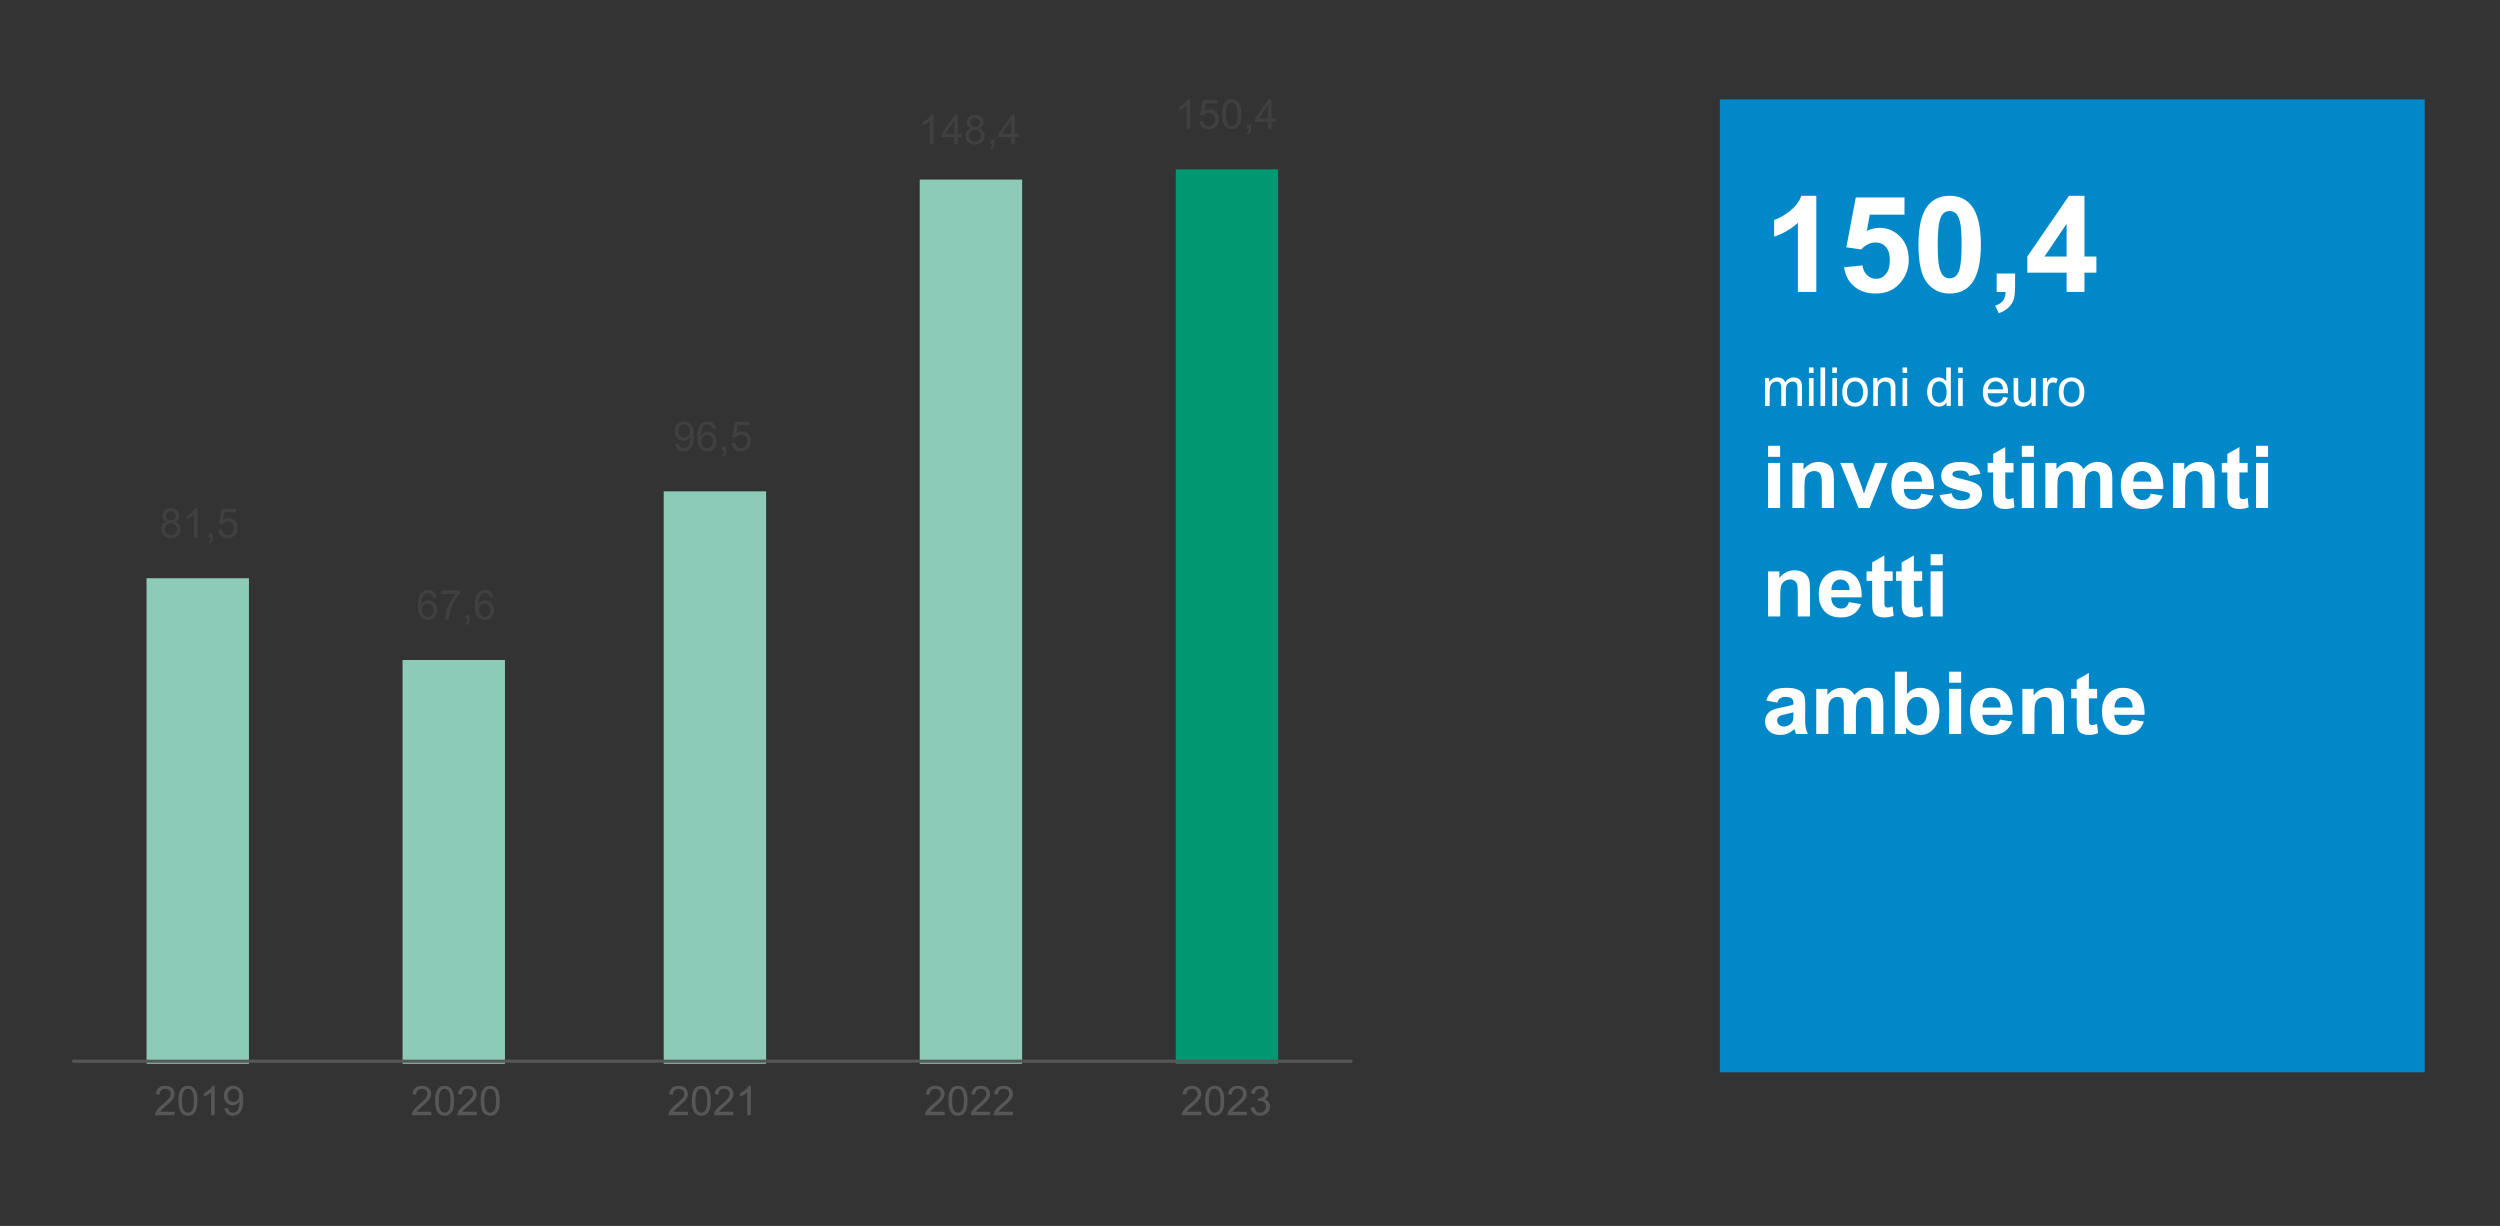 <?xml version="1.0" encoding="UTF-8"?>
<svg width="830px" height="407px" viewBox="0 0 830 407" version="1.1" xmlns="http://www.w3.org/2000/svg" xmlns:xlink="http://www.w3.org/1999/xlink">
    <rect x="0" y="0" width="830" height="407" fill="#333333" stroke="none"/>
    <title>110</title>
    <g id="110" stroke="none" stroke-width="1" fill="none" fill-rule="evenodd">
        <g id="Group-38" transform="translate(24, 33)">
            <g id="Group-4">
                <polygon id="Fill-2" fill="#009870" points="366.35 23.225 400.35 23.225 400.35 320.166 366.35 320.166"></polygon>
                <path d="M24.65,158.969 L58.65,158.969 L58.65,320.166 L24.65,320.166 L24.65,158.969 Z M109.65,186.118 L143.65,186.118 L143.65,320.166 L109.65,320.166 L109.65,186.118 Z M196.35,130.124 L230.35,130.124 L230.35,320.166 L196.35,320.166 L196.35,130.124 Z M281.35,26.619 L315.35,26.619 L315.35,320.166 L281.35,320.166 L281.35,26.619 Z" id="Fill-4" fill="#8BCBB7"></path>
                <line x1="0" y1="319.317" x2="425" y2="319.317" id="Stroke-6" stroke="#575757" stroke-linejoin="round"></line>
                <g id="Group-3" transform="translate(27.503, 0)" fill-rule="nonzero">
                    <g id="81,5" transform="translate(2.032, 135.744)" fill="#404040">
                        <path d="M1.853,4.487 C1.357,4.306 0.989,4.048 0.75,3.712 C0.511,3.376 0.392,2.974 0.392,2.505 C0.392,1.798 0.646,1.204 1.155,0.722 C1.665,0.241 2.342,0 3.187,0 C4.037,0 4.721,0.246 5.239,0.739 C5.757,1.232 6.016,1.832 6.016,2.539 C6.016,2.989 5.898,3.381 5.661,3.715 C5.424,4.049 5.065,4.306 4.582,4.487 C5.18,4.682 5.635,4.995 5.947,5.428 C6.259,5.861 6.415,6.378 6.415,6.979 C6.415,7.81 6.12,8.508 5.532,9.074 C4.943,9.64 4.168,9.922 3.207,9.922 C2.247,9.922 1.472,9.638 0.883,9.071 C0.294,8.503 0,7.795 0,6.946 C0,6.314 0.16,5.785 0.481,5.359 C0.802,4.932 1.26,4.642 1.853,4.487 Z M1.614,2.466 C1.614,2.925 1.762,3.301 2.059,3.592 C2.355,3.884 2.74,4.03 3.214,4.03 C3.674,4.03 4.052,3.885 4.346,3.596 C4.641,3.306 4.788,2.952 4.788,2.532 C4.788,2.094 4.636,1.727 4.333,1.428 C4.03,1.13 3.652,0.981 3.201,0.981 C2.745,0.981 2.366,1.127 2.065,1.418 C1.764,1.71 1.614,2.059 1.614,2.466 Z M1.229,6.953 C1.229,7.293 1.309,7.622 1.471,7.941 C1.632,8.259 1.873,8.505 2.191,8.68 C2.51,8.854 2.853,8.941 3.221,8.941 C3.792,8.941 4.263,8.758 4.635,8.391 C5.007,8.024 5.193,7.558 5.193,6.993 C5.193,6.418 5.001,5.943 4.619,5.568 C4.236,5.192 3.756,5.004 3.181,5.004 C2.619,5.004 2.153,5.19 1.783,5.561 C1.413,5.932 1.229,6.396 1.229,6.953 Z" id="Shape"></path>
                        <path d="M12.079,9.757 L10.884,9.757 L10.884,2.154 C10.596,2.428 10.219,2.702 9.752,2.976 C9.285,3.25 8.865,3.455 8.493,3.592 L8.493,2.439 C9.162,2.125 9.746,1.745 10.246,1.299 C10.747,0.853 11.101,0.42 11.309,0 L12.079,0 L12.079,9.757 Z" id="Path"></path>
                        <path d="M15.785,9.757 L15.785,8.398 L17.146,8.398 L17.146,9.757 C17.146,10.256 17.058,10.659 16.88,10.966 C16.703,11.273 16.422,11.511 16.037,11.679 L15.705,11.168 C15.957,11.058 16.143,10.896 16.263,10.681 C16.382,10.467 16.449,10.159 16.462,9.757 L15.785,9.757 Z" id="Path"></path>
                        <path d="M18.919,7.211 L20.174,7.105 C20.267,7.715 20.483,8.174 20.822,8.481 C21.16,8.788 21.569,8.941 22.047,8.941 C22.622,8.941 23.109,8.725 23.508,8.292 C23.906,7.859 24.105,7.284 24.105,6.568 C24.105,5.888 23.914,5.351 23.531,4.958 C23.148,4.565 22.647,4.368 22.027,4.368 C21.642,4.368 21.294,4.455 20.984,4.63 C20.674,4.804 20.431,5.031 20.254,5.309 L19.132,5.163 L20.075,0.172 L24.916,0.172 L24.916,1.312 L21.031,1.312 L20.506,3.924 C21.091,3.517 21.704,3.314 22.346,3.314 C23.196,3.314 23.913,3.608 24.497,4.196 C25.082,4.783 25.374,5.539 25.374,6.462 C25.374,7.342 25.117,8.102 24.604,8.743 C23.979,9.529 23.127,9.922 22.047,9.922 C21.161,9.922 20.439,9.675 19.879,9.18 C19.319,8.685 18.999,8.029 18.919,7.211 Z" id="Path"></path>
                    </g>
                    <g id="67,6" transform="translate(87.212, 162.893)" fill="#404040">
                        <path d="M6.255,2.419 L5.067,2.512 C4.961,2.044 4.81,1.703 4.615,1.491 C4.292,1.151 3.894,0.981 3.42,0.981 C3.039,0.981 2.705,1.087 2.417,1.299 C2.041,1.573 1.744,1.973 1.527,2.499 C1.31,3.025 1.198,3.774 1.189,4.746 C1.476,4.308 1.828,3.984 2.245,3.771 C2.661,3.559 3.097,3.453 3.553,3.453 C4.35,3.453 5.028,3.746 5.588,4.331 C6.148,4.917 6.428,5.674 6.428,6.602 C6.428,7.211 6.296,7.778 6.033,8.302 C5.77,8.825 5.408,9.226 4.947,9.505 C4.487,9.783 3.964,9.922 3.38,9.922 C2.384,9.922 1.572,9.557 0.943,8.825 C0.314,8.094 0,6.889 0,5.21 C0,3.332 0.348,1.966 1.043,1.114 C1.649,0.371 2.466,0 3.493,0 C4.259,0 4.886,0.214 5.376,0.643 C5.865,1.072 6.158,1.664 6.255,2.419 Z M1.375,6.608 C1.375,7.019 1.462,7.412 1.637,7.788 C1.812,8.164 2.056,8.45 2.371,8.646 C2.685,8.843 3.015,8.941 3.36,8.941 C3.865,8.941 4.299,8.738 4.662,8.332 C5.025,7.925 5.206,7.373 5.206,6.675 C5.206,6.003 5.027,5.474 4.668,5.087 C4.31,4.7 3.858,4.507 3.314,4.507 C2.774,4.507 2.315,4.7 1.939,5.087 C1.563,5.474 1.375,5.981 1.375,6.608 Z" id="Shape"></path>
                        <path d="M7.696,1.312 L7.696,0.166 L13.998,0.166 L13.998,1.094 C13.379,1.752 12.764,2.627 12.156,3.718 C11.547,4.81 11.077,5.932 10.745,7.085 C10.505,7.899 10.353,8.789 10.286,9.757 L9.058,9.757 C9.071,8.992 9.222,8.069 9.509,6.986 C9.797,5.903 10.21,4.86 10.748,3.854 C11.286,2.849 11.858,2.002 12.464,1.312 L7.696,1.312 Z" id="Path"></path>
                        <path d="M15.825,9.757 L15.825,8.398 L17.186,8.398 L17.186,9.757 C17.186,10.256 17.097,10.659 16.92,10.966 C16.743,11.273 16.462,11.511 16.077,11.679 L15.745,11.168 C15.997,11.058 16.183,10.896 16.303,10.681 C16.422,10.467 16.489,10.159 16.502,9.757 L15.825,9.757 Z" id="Path"></path>
                        <path d="M25.161,2.419 L23.973,2.512 C23.866,2.044 23.716,1.703 23.521,1.491 C23.198,1.151 22.799,0.981 22.326,0.981 C21.945,0.981 21.611,1.087 21.323,1.299 C20.947,1.573 20.65,1.973 20.433,2.499 C20.216,3.025 20.103,3.774 20.095,4.746 C20.382,4.308 20.734,3.984 21.15,3.771 C21.567,3.559 22.003,3.453 22.459,3.453 C23.255,3.453 23.934,3.746 24.494,4.331 C25.054,4.917 25.334,5.674 25.334,6.602 C25.334,7.211 25.202,7.778 24.939,8.302 C24.675,8.825 24.314,9.226 23.853,9.505 C23.393,9.783 22.87,9.922 22.286,9.922 C21.29,9.922 20.477,9.557 19.849,8.825 C19.22,8.094 18.906,6.889 18.906,5.21 C18.906,3.332 19.253,1.966 19.948,1.114 C20.555,0.371 21.372,0 22.399,0 C23.165,0 23.792,0.214 24.281,0.643 C24.771,1.072 25.064,1.664 25.161,2.419 Z M20.28,6.608 C20.28,7.019 20.368,7.412 20.543,7.788 C20.718,8.164 20.962,8.45 21.277,8.646 C21.591,8.843 21.921,8.941 22.266,8.941 C22.771,8.941 23.205,8.738 23.568,8.332 C23.931,7.925 24.112,7.373 24.112,6.675 C24.112,6.003 23.933,5.474 23.574,5.087 C23.216,4.7 22.764,4.507 22.22,4.507 C21.679,4.507 21.221,4.7 20.845,5.087 C20.469,5.474 20.28,5.981 20.28,6.608 Z" id="Shape"></path>
                    </g>
                    <g id="96,5" transform="translate(172.485, 106.899)" fill="#404040">
                        <path d="M0.179,7.51 L1.328,7.404 C1.426,7.943 1.611,8.334 1.886,8.577 C2.16,8.82 2.512,8.941 2.942,8.941 C3.309,8.941 3.631,8.857 3.908,8.689 C4.185,8.522 4.412,8.297 4.589,8.017 C4.766,7.736 4.914,7.357 5.034,6.88 C5.153,6.403 5.213,5.917 5.213,5.422 C5.213,5.369 5.211,5.289 5.206,5.183 C4.967,5.563 4.641,5.871 4.227,6.108 C3.813,6.344 3.365,6.462 2.882,6.462 C2.076,6.462 1.395,6.171 0.837,5.588 C0.279,5.004 0,4.235 0,3.281 C0,2.296 0.291,1.502 0.873,0.901 C1.455,0.3 2.185,0 3.061,0 C3.694,0 4.273,0.17 4.798,0.51 C5.322,0.851 5.721,1.336 5.993,1.965 C6.265,2.595 6.402,3.506 6.402,4.699 C6.402,5.941 6.267,6.93 5.996,7.665 C5.726,8.401 5.325,8.961 4.791,9.346 C4.258,9.73 3.632,9.922 2.915,9.922 C2.154,9.922 1.532,9.711 1.049,9.289 C0.567,8.867 0.277,8.274 0.179,7.51 Z M5.073,3.221 C5.073,2.536 4.891,1.993 4.526,1.591 C4.16,1.189 3.721,0.988 3.207,0.988 C2.676,0.988 2.214,1.204 1.82,1.637 C1.426,2.07 1.229,2.631 1.229,3.321 C1.229,3.939 1.416,4.442 1.79,4.829 C2.164,5.215 2.625,5.409 3.174,5.409 C3.728,5.409 4.182,5.215 4.539,4.829 C4.895,4.442 5.073,3.906 5.073,3.221 Z" id="Shape"></path>
                        <path d="M13.766,2.419 L12.577,2.512 C12.471,2.044 12.321,1.703 12.126,1.491 C11.803,1.151 11.404,0.981 10.93,0.981 C10.55,0.981 10.215,1.087 9.928,1.299 C9.551,1.573 9.255,1.973 9.038,2.499 C8.821,3.025 8.708,3.774 8.699,4.746 C8.987,4.308 9.339,3.984 9.755,3.771 C10.171,3.559 10.607,3.453 11.063,3.453 C11.86,3.453 12.539,3.746 13.099,4.331 C13.659,4.917 13.939,5.674 13.939,6.602 C13.939,7.211 13.807,7.778 13.544,8.302 C13.28,8.825 12.918,9.226 12.458,9.505 C11.997,9.783 11.475,9.922 10.891,9.922 C9.895,9.922 9.082,9.557 8.454,8.825 C7.825,8.094 7.511,6.889 7.511,5.21 C7.511,3.332 7.858,1.966 8.553,1.114 C9.16,0.371 9.976,0 11.004,0 C11.769,0 12.397,0.214 12.886,0.643 C13.375,1.072 13.669,1.664 13.766,2.419 Z M8.885,6.608 C8.885,7.019 8.973,7.412 9.147,7.788 C9.322,8.164 9.567,8.45 9.881,8.646 C10.196,8.843 10.525,8.941 10.871,8.941 C11.375,8.941 11.809,8.738 12.172,8.332 C12.535,7.925 12.717,7.373 12.717,6.675 C12.717,6.003 12.537,5.474 12.179,5.087 C11.82,4.7 11.369,4.507 10.824,4.507 C10.284,4.507 9.826,4.7 9.45,5.087 C9.073,5.474 8.885,5.981 8.885,6.608 Z" id="Shape"></path>
                        <path d="M15.771,9.757 L15.771,8.398 L17.133,8.398 L17.133,9.757 C17.133,10.256 17.044,10.659 16.867,10.966 C16.69,11.273 16.409,11.511 16.024,11.679 L15.692,11.168 C15.944,11.058 16.13,10.896 16.25,10.681 C16.369,10.467 16.436,10.159 16.449,9.757 L15.771,9.757 Z" id="Path"></path>
                        <path d="M18.906,7.211 L20.161,7.105 C20.254,7.715 20.47,8.174 20.808,8.481 C21.147,8.788 21.555,8.941 22.034,8.941 C22.609,8.941 23.096,8.725 23.495,8.292 C23.893,7.859 24.092,7.284 24.092,6.568 C24.092,5.888 23.901,5.351 23.518,4.958 C23.135,4.565 22.633,4.368 22.014,4.368 C21.629,4.368 21.281,4.455 20.971,4.63 C20.661,4.804 20.418,5.031 20.241,5.309 L19.118,5.163 L20.061,0.172 L24.902,0.172 L24.902,1.312 L21.018,1.312 L20.493,3.924 C21.077,3.517 21.69,3.314 22.332,3.314 C23.182,3.314 23.9,3.608 24.484,4.196 C25.068,4.783 25.361,5.539 25.361,6.462 C25.361,7.342 25.104,8.102 24.59,8.743 C23.966,9.529 23.114,9.922 22.034,9.922 C21.148,9.922 20.425,9.675 19.865,9.18 C19.305,8.685 18.986,8.029 18.906,7.211 Z" id="Path"></path>
                    </g>
                    <g id="148,4" transform="translate(254.838, 5.09)" fill="#404040">
                        <path d="M3.586,9.757 L2.391,9.757 L2.391,2.154 C2.103,2.428 1.725,2.702 1.258,2.976 C0.791,3.25 0.372,3.455 0,3.592 L0,2.439 C0.668,2.125 1.253,1.745 1.753,1.299 C2.253,0.853 2.608,0.42 2.816,0 L3.586,0 L3.586,9.757 Z" id="Path"></path>
                        <path d="M10.479,9.757 L10.479,7.43 L6.255,7.43 L6.255,6.337 L10.698,0.04 L11.674,0.04 L11.674,6.337 L12.989,6.337 L12.989,7.43 L11.674,7.43 L11.674,9.757 L10.479,9.757 Z M10.479,6.337 L10.479,1.955 L7.431,6.337 L10.479,6.337 Z" id="Shape"></path>
                        <path d="M16.05,4.487 C15.555,4.306 15.187,4.048 14.948,3.712 C14.709,3.376 14.589,2.974 14.589,2.505 C14.589,1.798 14.844,1.204 15.353,0.722 C15.862,0.241 16.54,0 17.385,0 C18.235,0 18.919,0.246 19.437,0.739 C19.955,1.232 20.214,1.832 20.214,2.539 C20.214,2.989 20.096,3.381 19.859,3.715 C19.622,4.049 19.262,4.306 18.78,4.487 C19.377,4.682 19.832,4.995 20.144,5.428 C20.456,5.861 20.612,6.378 20.612,6.979 C20.612,7.81 20.318,8.508 19.729,9.074 C19.14,9.64 18.366,9.922 17.405,9.922 C16.444,9.922 15.67,9.638 15.081,9.071 C14.492,8.503 14.198,7.795 14.198,6.946 C14.198,6.314 14.358,5.785 14.679,5.359 C15,4.932 15.457,4.642 16.05,4.487 Z M15.811,2.466 C15.811,2.925 15.96,3.301 16.256,3.592 C16.553,3.884 16.938,4.03 17.412,4.03 C17.872,4.03 18.25,3.885 18.544,3.596 C18.838,3.306 18.986,2.952 18.986,2.532 C18.986,2.094 18.834,1.727 18.531,1.428 C18.227,1.13 17.85,0.981 17.398,0.981 C16.942,0.981 16.564,1.127 16.263,1.418 C15.962,1.71 15.811,2.059 15.811,2.466 Z M15.426,6.953 C15.426,7.293 15.507,7.622 15.669,7.941 C15.83,8.259 16.07,8.505 16.389,8.68 C16.708,8.854 17.051,8.941 17.418,8.941 C17.989,8.941 18.461,8.758 18.833,8.391 C19.205,8.024 19.391,7.558 19.391,6.993 C19.391,6.418 19.199,5.943 18.816,5.568 C18.433,5.192 17.954,5.004 17.379,5.004 C16.816,5.004 16.35,5.19 15.981,5.561 C15.611,5.932 15.426,6.396 15.426,6.953 Z" id="Shape"></path>
                        <path d="M22.419,9.757 L22.419,8.398 L23.78,8.398 L23.78,9.757 C23.78,10.256 23.692,10.659 23.514,10.966 C23.337,11.273 23.056,11.511 22.671,11.679 L22.339,11.168 C22.591,11.058 22.777,10.896 22.897,10.681 C23.016,10.467 23.083,10.159 23.096,9.757 L22.419,9.757 Z" id="Path"></path>
                        <path d="M29.385,9.757 L29.385,7.43 L25.161,7.43 L25.161,6.337 L29.604,0.04 L30.58,0.04 L30.58,6.337 L31.895,6.337 L31.895,7.43 L30.58,7.43 L30.58,9.757 L29.385,9.757 Z M29.385,6.337 L29.385,1.955 L26.337,6.337 L29.385,6.337 Z" id="Shape"></path>
                    </g>
                    <g id="150,4" transform="translate(340.058, 0)" fill="#404040">
                        <path d="M3.586,9.757 L2.391,9.757 L2.391,2.154 C2.103,2.428 1.725,2.702 1.258,2.976 C0.791,3.25 0.372,3.455 0,3.592 L0,2.439 C0.668,2.125 1.253,1.745 1.753,1.299 C2.253,0.853 2.608,0.42 2.816,0 L3.586,0 L3.586,9.757 Z" id="Path"></path>
                        <path d="M6.647,7.211 L7.902,7.105 C7.995,7.715 8.211,8.174 8.55,8.481 C8.888,8.788 9.297,8.941 9.775,8.941 C10.351,8.941 10.837,8.725 11.236,8.292 C11.634,7.859 11.834,7.284 11.834,6.568 C11.834,5.888 11.642,5.351 11.259,4.958 C10.876,4.565 10.375,4.368 9.755,4.368 C9.37,4.368 9.022,4.455 8.712,4.63 C8.403,4.804 8.159,5.031 7.982,5.309 L6.86,5.163 L7.803,0.172 L12.644,0.172 L12.644,1.312 L8.759,1.312 L8.234,3.924 C8.819,3.517 9.432,3.314 10.074,3.314 C10.924,3.314 11.641,3.608 12.225,4.196 C12.81,4.783 13.102,5.539 13.102,6.462 C13.102,7.342 12.845,8.102 12.332,8.743 C11.707,9.529 10.855,9.922 9.775,9.922 C8.89,9.922 8.167,9.675 7.607,9.18 C7.047,8.685 6.727,8.029 6.647,7.211 Z" id="Path"></path>
                        <path d="M14.211,4.964 C14.211,3.816 14.329,2.891 14.566,2.191 C14.803,1.49 15.155,0.95 15.622,0.57 C16.089,0.19 16.677,0 17.385,0 C17.908,0 18.366,0.105 18.76,0.315 C19.154,0.525 19.479,0.827 19.736,1.223 C19.993,1.618 20.194,2.1 20.34,2.668 C20.486,3.236 20.559,4.001 20.559,4.964 C20.559,6.105 20.442,7.025 20.207,7.725 C19.973,8.425 19.622,8.967 19.155,9.349 C18.688,9.731 18.098,9.922 17.385,9.922 C16.447,9.922 15.71,9.587 15.174,8.915 C14.532,8.106 14.211,6.789 14.211,4.964 Z M15.439,4.964 C15.439,6.56 15.626,7.621 16.001,8.149 C16.375,8.677 16.836,8.941 17.385,8.941 C17.934,8.941 18.396,8.676 18.77,8.146 C19.144,7.616 19.331,6.555 19.331,4.964 C19.331,3.365 19.144,2.302 18.77,1.776 C18.396,1.251 17.93,0.988 17.372,0.988 C16.823,0.988 16.385,1.22 16.057,1.684 C15.645,2.276 15.439,3.369 15.439,4.964 Z" id="Shape"></path>
                        <path d="M22.419,9.757 L22.419,8.398 L23.78,8.398 L23.78,9.757 C23.78,10.256 23.692,10.659 23.514,10.966 C23.337,11.273 23.056,11.511 22.671,11.679 L22.339,11.168 C22.591,11.058 22.777,10.896 22.897,10.681 C23.016,10.467 23.083,10.159 23.096,9.757 L22.419,9.757 Z" id="Path"></path>
                        <path d="M29.385,9.757 L29.385,7.43 L25.161,7.43 L25.161,6.337 L29.604,0.04 L30.58,0.04 L30.58,6.337 L31.895,6.337 L31.895,7.43 L30.58,7.43 L30.58,9.757 L29.385,9.757 Z M29.385,6.337 L29.385,1.955 L26.337,6.337 L29.385,6.337 Z" id="Shape"></path>
                    </g>
                    <g id="2019" transform="translate(0, 327.483)" fill="#575757">
                        <path d="M6.436,8.61 L6.436,9.757 L0.001,9.757 C-0.008,9.469 0.039,9.193 0.141,8.928 C0.304,8.491 0.567,8.06 0.927,7.636 C1.288,7.211 1.81,6.721 2.491,6.164 C3.549,5.298 4.264,4.612 4.636,4.106 C5.008,3.6 5.194,3.122 5.194,2.671 C5.194,2.198 5.025,1.8 4.686,1.475 C4.347,1.15 3.906,0.988 3.361,0.988 C2.786,0.988 2.325,1.16 1.98,1.505 C1.635,1.849 1.46,2.326 1.455,2.936 L0.227,2.81 C0.311,1.896 0.627,1.199 1.176,0.719 C1.725,0.24 2.463,0 3.388,0 C4.322,0 5.061,0.258 5.606,0.775 C6.15,1.292 6.423,1.933 6.423,2.698 C6.423,3.087 6.343,3.469 6.183,3.844 C6.024,4.22 5.76,4.615 5.39,5.031 C5.02,5.446 4.406,6.016 3.547,6.741 C2.83,7.342 2.37,7.749 2.166,7.964 C1.962,8.178 1.794,8.393 1.661,8.61 L6.436,8.61 Z" id="Path"></path>
                        <path d="M7.717,4.964 C7.717,3.816 7.836,2.891 8.073,2.191 C8.31,1.49 8.662,0.95 9.129,0.57 C9.596,0.19 10.183,0 10.892,0 C11.414,0 11.872,0.105 12.266,0.315 C12.66,0.525 12.986,0.827 13.242,1.223 C13.499,1.618 13.701,2.1 13.847,2.668 C13.993,3.236 14.066,4.001 14.066,4.964 C14.066,6.105 13.949,7.025 13.714,7.725 C13.479,8.425 13.128,8.967 12.661,9.349 C12.194,9.731 11.604,9.922 10.892,9.922 C9.953,9.922 9.216,9.587 8.68,8.915 C8.038,8.106 7.717,6.789 7.717,4.964 Z M8.946,4.964 C8.946,6.56 9.133,7.621 9.507,8.149 C9.881,8.677 10.343,8.941 10.892,8.941 C11.441,8.941 11.902,8.676 12.276,8.146 C12.65,7.616 12.837,6.555 12.837,4.964 C12.837,3.365 12.65,2.302 12.276,1.776 C11.902,1.251 11.436,0.988 10.878,0.988 C10.329,0.988 9.891,1.22 9.564,1.684 C9.152,2.276 8.946,3.369 8.946,4.964 Z" id="Shape"></path>
                        <path d="M19.783,9.757 L18.588,9.757 L18.588,2.154 C18.3,2.428 17.923,2.702 17.456,2.976 C16.989,3.25 16.569,3.455 16.198,3.592 L16.198,2.439 C16.866,2.125 17.45,1.745 17.951,1.299 C18.451,0.853 18.805,0.42 19.013,0 L19.783,0 L19.783,9.757 Z" id="Path"></path>
                        <path d="M23.024,7.51 L24.173,7.404 C24.27,7.943 24.456,8.334 24.731,8.577 C25.005,8.82 25.357,8.941 25.787,8.941 C26.154,8.941 26.476,8.857 26.753,8.689 C27.03,8.522 27.256,8.297 27.433,8.017 C27.611,7.736 27.759,7.357 27.878,6.88 C27.998,6.403 28.058,5.917 28.058,5.422 C28.058,5.369 28.055,5.289 28.051,5.183 C27.812,5.563 27.486,5.871 27.072,6.108 C26.658,6.344 26.209,6.462 25.727,6.462 C24.921,6.462 24.239,6.171 23.682,5.588 C23.124,5.004 22.845,4.235 22.845,3.281 C22.845,2.296 23.136,1.502 23.718,0.901 C24.3,0.3 25.03,0 25.906,0 C26.539,0 27.118,0.17 27.643,0.51 C28.167,0.851 28.566,1.336 28.838,1.965 C29.11,2.595 29.246,3.506 29.246,4.699 C29.246,5.941 29.111,6.93 28.841,7.665 C28.571,8.401 28.169,8.961 27.636,9.346 C27.103,9.73 26.477,9.922 25.76,9.922 C24.999,9.922 24.377,9.711 23.894,9.289 C23.411,8.867 23.122,8.274 23.024,7.51 Z M27.918,3.221 C27.918,2.536 27.736,1.993 27.37,1.591 C27.005,1.189 26.566,0.988 26.052,0.988 C25.521,0.988 25.058,1.204 24.664,1.637 C24.27,2.07 24.073,2.631 24.073,3.321 C24.073,3.939 24.26,4.442 24.634,4.829 C25.009,5.215 25.47,5.409 26.019,5.409 C26.572,5.409 27.027,5.215 27.384,4.829 C27.74,4.442 27.918,3.906 27.918,3.221 Z" id="Shape"></path>
                    </g>
                    <g id="2020" transform="translate(85.22, 327.483)" fill="#575757">
                        <path d="M6.436,8.61 L6.436,9.757 L0.001,9.757 C-0.008,9.469 0.039,9.193 0.141,8.928 C0.304,8.491 0.567,8.06 0.927,7.636 C1.288,7.211 1.81,6.721 2.491,6.164 C3.549,5.298 4.264,4.612 4.636,4.106 C5.008,3.6 5.194,3.122 5.194,2.671 C5.194,2.198 5.025,1.8 4.686,1.475 C4.347,1.15 3.906,0.988 3.361,0.988 C2.786,0.988 2.325,1.16 1.98,1.505 C1.635,1.849 1.46,2.326 1.455,2.936 L0.227,2.81 C0.311,1.896 0.627,1.199 1.176,0.719 C1.725,0.24 2.463,0 3.388,0 C4.322,0 5.061,0.258 5.606,0.775 C6.15,1.292 6.423,1.933 6.423,2.698 C6.423,3.087 6.343,3.469 6.183,3.844 C6.024,4.22 5.76,4.615 5.39,5.031 C5.02,5.446 4.406,6.016 3.547,6.741 C2.83,7.342 2.37,7.749 2.166,7.964 C1.962,8.178 1.794,8.393 1.661,8.61 L6.436,8.61 Z" id="Path"></path>
                        <path d="M7.717,4.964 C7.717,3.816 7.836,2.891 8.073,2.191 C8.31,1.49 8.662,0.95 9.129,0.57 C9.596,0.19 10.183,0 10.892,0 C11.414,0 11.872,0.105 12.266,0.315 C12.66,0.525 12.986,0.827 13.242,1.223 C13.499,1.618 13.701,2.1 13.847,2.668 C13.993,3.236 14.066,4.001 14.066,4.964 C14.066,6.105 13.949,7.025 13.714,7.725 C13.479,8.425 13.128,8.967 12.661,9.349 C12.194,9.731 11.604,9.922 10.892,9.922 C9.953,9.922 9.216,9.587 8.68,8.915 C8.038,8.106 7.717,6.789 7.717,4.964 Z M8.946,4.964 C8.946,6.56 9.133,7.621 9.507,8.149 C9.881,8.677 10.343,8.941 10.892,8.941 C11.441,8.941 11.902,8.676 12.276,8.146 C12.65,7.616 12.837,6.555 12.837,4.964 C12.837,3.365 12.65,2.302 12.276,1.776 C11.902,1.251 11.436,0.988 10.878,0.988 C10.329,0.988 9.891,1.22 9.564,1.684 C9.152,2.276 8.946,3.369 8.946,4.964 Z" id="Shape"></path>
                        <path d="M21.563,8.61 L21.563,9.757 L15.128,9.757 C15.12,9.469 15.166,9.193 15.268,8.928 C15.432,8.491 15.694,8.06 16.055,7.636 C16.416,7.211 16.937,6.721 17.619,6.164 C18.677,5.298 19.392,4.612 19.764,4.106 C20.135,3.6 20.321,3.122 20.321,2.671 C20.321,2.198 20.152,1.8 19.813,1.475 C19.475,1.15 19.033,0.988 18.489,0.988 C17.913,0.988 17.453,1.16 17.107,1.505 C16.762,1.849 16.587,2.326 16.583,2.936 L15.354,2.81 C15.438,1.896 15.755,1.199 16.304,0.719 C16.853,0.24 17.59,0 18.515,0 C19.449,0 20.189,0.258 20.733,0.775 C21.278,1.292 21.55,1.933 21.55,2.698 C21.55,3.087 21.47,3.469 21.311,3.844 C21.151,4.22 20.887,4.615 20.517,5.031 C20.148,5.446 19.533,6.016 18.674,6.741 C17.957,7.342 17.497,7.749 17.293,7.964 C17.09,8.178 16.921,8.393 16.789,8.61 L21.563,8.61 Z" id="Path"></path>
                        <path d="M22.845,4.964 C22.845,3.816 22.963,2.891 23.2,2.191 C23.437,1.49 23.789,0.95 24.256,0.57 C24.723,0.19 25.311,0 26.019,0 C26.541,0 27,0.105 27.394,0.315 C27.788,0.525 28.113,0.827 28.37,1.223 C28.627,1.618 28.828,2.1 28.974,2.668 C29.12,3.236 29.193,4.001 29.193,4.964 C29.193,6.105 29.076,7.025 28.841,7.725 C28.607,8.425 28.256,8.967 27.789,9.349 C27.322,9.731 26.732,9.922 26.019,9.922 C25.08,9.922 24.343,9.587 23.808,8.915 C23.166,8.106 22.845,6.789 22.845,4.964 Z M24.073,4.964 C24.073,6.56 24.26,7.621 24.634,8.149 C25.009,8.677 25.47,8.941 26.019,8.941 C26.568,8.941 27.03,8.676 27.404,8.146 C27.778,7.616 27.965,6.555 27.965,4.964 C27.965,3.365 27.778,2.302 27.404,1.776 C27.03,1.251 26.564,0.988 26.006,0.988 C25.457,0.988 25.019,1.22 24.691,1.684 C24.279,2.276 24.073,3.369 24.073,4.964 Z" id="Shape"></path>
                    </g>
                    <g id="2021" transform="translate(170.44, 327.483)" fill="#575757">
                        <path d="M6.436,8.61 L6.436,9.757 L0.001,9.757 C-0.008,9.469 0.039,9.193 0.141,8.928 C0.304,8.491 0.567,8.06 0.927,7.636 C1.288,7.211 1.81,6.721 2.491,6.164 C3.549,5.298 4.264,4.612 4.636,4.106 C5.008,3.6 5.194,3.122 5.194,2.671 C5.194,2.198 5.025,1.8 4.686,1.475 C4.347,1.15 3.906,0.988 3.361,0.988 C2.786,0.988 2.325,1.16 1.98,1.505 C1.635,1.849 1.46,2.326 1.455,2.936 L0.227,2.81 C0.311,1.896 0.627,1.199 1.176,0.719 C1.725,0.24 2.463,0 3.388,0 C4.322,0 5.061,0.258 5.606,0.775 C6.15,1.292 6.423,1.933 6.423,2.698 C6.423,3.087 6.343,3.469 6.183,3.844 C6.024,4.22 5.76,4.615 5.39,5.031 C5.02,5.446 4.406,6.016 3.547,6.741 C2.83,7.342 2.37,7.749 2.166,7.964 C1.962,8.178 1.794,8.393 1.661,8.61 L6.436,8.61 Z" id="Path"></path>
                        <path d="M7.717,4.964 C7.717,3.816 7.836,2.891 8.073,2.191 C8.31,1.49 8.662,0.95 9.129,0.57 C9.596,0.19 10.183,0 10.892,0 C11.414,0 11.872,0.105 12.266,0.315 C12.66,0.525 12.986,0.827 13.242,1.223 C13.499,1.618 13.701,2.1 13.847,2.668 C13.993,3.236 14.066,4.001 14.066,4.964 C14.066,6.105 13.949,7.025 13.714,7.725 C13.479,8.425 13.128,8.967 12.661,9.349 C12.194,9.731 11.604,9.922 10.892,9.922 C9.953,9.922 9.216,9.587 8.68,8.915 C8.038,8.106 7.717,6.789 7.717,4.964 Z M8.946,4.964 C8.946,6.56 9.133,7.621 9.507,8.149 C9.881,8.677 10.343,8.941 10.892,8.941 C11.441,8.941 11.902,8.676 12.276,8.146 C12.65,7.616 12.837,6.555 12.837,4.964 C12.837,3.365 12.65,2.302 12.276,1.776 C11.902,1.251 11.436,0.988 10.878,0.988 C10.329,0.988 9.891,1.22 9.564,1.684 C9.152,2.276 8.946,3.369 8.946,4.964 Z" id="Shape"></path>
                        <path d="M21.563,8.61 L21.563,9.757 L15.128,9.757 C15.12,9.469 15.166,9.193 15.268,8.928 C15.432,8.491 15.694,8.06 16.055,7.636 C16.416,7.211 16.937,6.721 17.619,6.164 C18.677,5.298 19.392,4.612 19.764,4.106 C20.135,3.6 20.321,3.122 20.321,2.671 C20.321,2.198 20.152,1.8 19.813,1.475 C19.475,1.15 19.033,0.988 18.489,0.988 C17.913,0.988 17.453,1.16 17.107,1.505 C16.762,1.849 16.587,2.326 16.583,2.936 L15.354,2.81 C15.438,1.896 15.755,1.199 16.304,0.719 C16.853,0.24 17.59,0 18.515,0 C19.449,0 20.189,0.258 20.733,0.775 C21.278,1.292 21.55,1.933 21.55,2.698 C21.55,3.087 21.47,3.469 21.311,3.844 C21.151,4.22 20.887,4.615 20.517,5.031 C20.148,5.446 19.533,6.016 18.674,6.741 C17.957,7.342 17.497,7.749 17.293,7.964 C17.09,8.178 16.921,8.393 16.789,8.61 L21.563,8.61 Z" id="Path"></path>
                        <path d="M27.347,9.757 L26.152,9.757 L26.152,2.154 C25.864,2.428 25.487,2.702 25.02,2.976 C24.553,3.25 24.133,3.455 23.761,3.592 L23.761,2.439 C24.43,2.125 25.014,1.745 25.514,1.299 C26.015,0.853 26.369,0.42 26.577,0 L27.347,0 L27.347,9.757 Z" id="Path"></path>
                    </g>
                    <g id="2022" transform="translate(255.659, 327.483)" fill="#575757">
                        <path d="M6.436,8.61 L6.436,9.757 L0.001,9.757 C-0.008,9.469 0.039,9.193 0.141,8.928 C0.304,8.491 0.567,8.06 0.927,7.636 C1.288,7.211 1.81,6.721 2.491,6.164 C3.549,5.298 4.264,4.612 4.636,4.106 C5.008,3.6 5.194,3.122 5.194,2.671 C5.194,2.198 5.025,1.8 4.686,1.475 C4.347,1.15 3.906,0.988 3.361,0.988 C2.786,0.988 2.325,1.16 1.98,1.505 C1.635,1.849 1.46,2.326 1.455,2.936 L0.227,2.81 C0.311,1.896 0.627,1.199 1.176,0.719 C1.725,0.24 2.463,0 3.388,0 C4.322,0 5.061,0.258 5.606,0.775 C6.15,1.292 6.423,1.933 6.423,2.698 C6.423,3.087 6.343,3.469 6.183,3.844 C6.024,4.22 5.76,4.615 5.39,5.031 C5.02,5.446 4.406,6.016 3.547,6.741 C2.83,7.342 2.37,7.749 2.166,7.964 C1.962,8.178 1.794,8.393 1.661,8.61 L6.436,8.61 Z" id="Path"></path>
                        <path d="M7.717,4.964 C7.717,3.816 7.836,2.891 8.073,2.191 C8.31,1.49 8.662,0.95 9.129,0.57 C9.596,0.19 10.183,0 10.892,0 C11.414,0 11.872,0.105 12.266,0.315 C12.66,0.525 12.986,0.827 13.242,1.223 C13.499,1.618 13.701,2.1 13.847,2.668 C13.993,3.236 14.066,4.001 14.066,4.964 C14.066,6.105 13.949,7.025 13.714,7.725 C13.479,8.425 13.128,8.967 12.661,9.349 C12.194,9.731 11.604,9.922 10.892,9.922 C9.953,9.922 9.216,9.587 8.68,8.915 C8.038,8.106 7.717,6.789 7.717,4.964 Z M8.946,4.964 C8.946,6.56 9.133,7.621 9.507,8.149 C9.881,8.677 10.343,8.941 10.892,8.941 C11.441,8.941 11.902,8.676 12.276,8.146 C12.65,7.616 12.837,6.555 12.837,4.964 C12.837,3.365 12.65,2.302 12.276,1.776 C11.902,1.251 11.436,0.988 10.878,0.988 C10.329,0.988 9.891,1.22 9.564,1.684 C9.152,2.276 8.946,3.369 8.946,4.964 Z" id="Shape"></path>
                        <path d="M21.563,8.61 L21.563,9.757 L15.128,9.757 C15.12,9.469 15.166,9.193 15.268,8.928 C15.432,8.491 15.694,8.06 16.055,7.636 C16.416,7.211 16.937,6.721 17.619,6.164 C18.677,5.298 19.392,4.612 19.764,4.106 C20.135,3.6 20.321,3.122 20.321,2.671 C20.321,2.198 20.152,1.8 19.813,1.475 C19.475,1.15 19.033,0.988 18.489,0.988 C17.913,0.988 17.453,1.16 17.107,1.505 C16.762,1.849 16.587,2.326 16.583,2.936 L15.354,2.81 C15.438,1.896 15.755,1.199 16.304,0.719 C16.853,0.24 17.59,0 18.515,0 C19.449,0 20.189,0.258 20.733,0.775 C21.278,1.292 21.55,1.933 21.55,2.698 C21.55,3.087 21.47,3.469 21.311,3.844 C21.151,4.22 20.887,4.615 20.517,5.031 C20.148,5.446 19.533,6.016 18.674,6.741 C17.957,7.342 17.497,7.749 17.293,7.964 C17.09,8.178 16.921,8.393 16.789,8.61 L21.563,8.61 Z" id="Path"></path>
                        <path d="M29.127,8.61 L29.127,9.757 L22.692,9.757 C22.683,9.469 22.73,9.193 22.832,8.928 C22.995,8.491 23.258,8.06 23.618,7.636 C23.979,7.211 24.501,6.721 25.182,6.164 C26.24,5.298 26.955,4.612 27.327,4.106 C27.699,3.6 27.885,3.122 27.885,2.671 C27.885,2.198 27.716,1.8 27.377,1.475 C27.038,1.15 26.597,0.988 26.052,0.988 C25.477,0.988 25.016,1.16 24.671,1.505 C24.326,1.849 24.151,2.326 24.146,2.936 L22.918,2.81 C23.002,1.896 23.319,1.199 23.867,0.719 C24.416,0.24 25.154,0 26.079,0 C27.013,0 27.752,0.258 28.297,0.775 C28.841,1.292 29.114,1.933 29.114,2.698 C29.114,3.087 29.034,3.469 28.874,3.844 C28.715,4.22 28.451,4.615 28.081,5.031 C27.711,5.446 27.097,6.016 26.238,6.741 C25.521,7.342 25.061,7.749 24.857,7.964 C24.653,8.178 24.485,8.393 24.352,8.61 L29.127,8.61 Z" id="Path"></path>
                    </g>
                    <g id="2023" transform="translate(340.879, 327.483)" fill="#575757">
                        <path d="M6.436,8.61 L6.436,9.757 L0.001,9.757 C-0.008,9.469 0.039,9.193 0.141,8.928 C0.304,8.491 0.567,8.06 0.927,7.636 C1.288,7.211 1.81,6.721 2.491,6.164 C3.549,5.298 4.264,4.612 4.636,4.106 C5.008,3.6 5.194,3.122 5.194,2.671 C5.194,2.198 5.025,1.8 4.686,1.475 C4.347,1.15 3.906,0.988 3.361,0.988 C2.786,0.988 2.325,1.16 1.98,1.505 C1.635,1.849 1.46,2.326 1.455,2.936 L0.227,2.81 C0.311,1.896 0.627,1.199 1.176,0.719 C1.725,0.24 2.463,0 3.388,0 C4.322,0 5.061,0.258 5.606,0.775 C6.15,1.292 6.423,1.933 6.423,2.698 C6.423,3.087 6.343,3.469 6.183,3.844 C6.024,4.22 5.76,4.615 5.39,5.031 C5.02,5.446 4.406,6.016 3.547,6.741 C2.83,7.342 2.37,7.749 2.166,7.964 C1.962,8.178 1.794,8.393 1.661,8.61 L6.436,8.61 Z" id="Path"></path>
                        <path d="M7.717,4.964 C7.717,3.816 7.836,2.891 8.073,2.191 C8.31,1.49 8.662,0.95 9.129,0.57 C9.596,0.19 10.183,0 10.892,0 C11.414,0 11.872,0.105 12.266,0.315 C12.66,0.525 12.986,0.827 13.242,1.223 C13.499,1.618 13.701,2.1 13.847,2.668 C13.993,3.236 14.066,4.001 14.066,4.964 C14.066,6.105 13.949,7.025 13.714,7.725 C13.479,8.425 13.128,8.967 12.661,9.349 C12.194,9.731 11.604,9.922 10.892,9.922 C9.953,9.922 9.216,9.587 8.68,8.915 C8.038,8.106 7.717,6.789 7.717,4.964 Z M8.946,4.964 C8.946,6.56 9.133,7.621 9.507,8.149 C9.881,8.677 10.343,8.941 10.892,8.941 C11.441,8.941 11.902,8.676 12.276,8.146 C12.65,7.616 12.837,6.555 12.837,4.964 C12.837,3.365 12.65,2.302 12.276,1.776 C11.902,1.251 11.436,0.988 10.878,0.988 C10.329,0.988 9.891,1.22 9.564,1.684 C9.152,2.276 8.946,3.369 8.946,4.964 Z" id="Shape"></path>
                        <path d="M21.563,8.61 L21.563,9.757 L15.128,9.757 C15.12,9.469 15.166,9.193 15.268,8.928 C15.432,8.491 15.694,8.06 16.055,7.636 C16.416,7.211 16.937,6.721 17.619,6.164 C18.677,5.298 19.392,4.612 19.764,4.106 C20.135,3.6 20.321,3.122 20.321,2.671 C20.321,2.198 20.152,1.8 19.813,1.475 C19.475,1.15 19.033,0.988 18.489,0.988 C17.913,0.988 17.453,1.16 17.107,1.505 C16.762,1.849 16.587,2.326 16.583,2.936 L15.354,2.81 C15.438,1.896 15.755,1.199 16.304,0.719 C16.853,0.24 17.59,0 18.515,0 C19.449,0 20.189,0.258 20.733,0.775 C21.278,1.292 21.55,1.933 21.55,2.698 C21.55,3.087 21.47,3.469 21.311,3.844 C21.151,4.22 20.887,4.615 20.517,5.031 C20.148,5.446 19.533,6.016 18.674,6.741 C17.957,7.342 17.497,7.749 17.293,7.964 C17.09,8.178 16.921,8.393 16.789,8.61 L21.563,8.61 Z" id="Path"></path>
                        <path d="M22.851,7.192 L24.047,7.032 C24.184,7.709 24.418,8.196 24.747,8.494 C25.077,8.792 25.479,8.941 25.953,8.941 C26.515,8.941 26.99,8.747 27.377,8.358 C27.764,7.969 27.958,7.488 27.958,6.913 C27.958,6.365 27.779,5.913 27.42,5.558 C27.062,5.202 26.606,5.024 26.052,5.024 C25.826,5.024 25.545,5.068 25.209,5.157 L25.342,4.109 C25.421,4.118 25.486,4.123 25.534,4.123 C26.043,4.123 26.502,3.99 26.909,3.725 C27.316,3.46 27.52,3.051 27.52,2.499 C27.52,2.061 27.372,1.699 27.075,1.412 C26.778,1.125 26.395,0.981 25.926,0.981 C25.461,0.981 25.074,1.127 24.764,1.418 C24.454,1.71 24.255,2.148 24.166,2.731 L22.971,2.519 C23.117,1.719 23.449,1.099 23.967,0.66 C24.485,0.22 25.129,0 25.899,0 C26.431,0 26.92,0.114 27.367,0.341 C27.814,0.569 28.156,0.879 28.393,1.273 C28.63,1.666 28.748,2.083 28.748,2.525 C28.748,2.945 28.635,3.327 28.41,3.672 C28.184,4.017 27.85,4.291 27.407,4.494 C27.982,4.626 28.43,4.902 28.748,5.319 C29.067,5.737 29.226,6.259 29.226,6.887 C29.226,7.735 28.917,8.454 28.297,9.044 C27.677,9.634 26.893,9.929 25.946,9.929 C25.092,9.929 24.382,9.675 23.818,9.167 C23.253,8.659 22.931,8 22.851,7.192 Z" id="Path"></path>
                    </g>
                </g>
            </g>
            <g id="Group-2" transform="translate(547, 0)">
                <polygon id="Fill-1" fill="#0088C9" points="0 0 234 0 234 323 0 323"></polygon>
                <g id="Group" transform="translate(15, 32)" fill="#FFFFFF" fill-rule="nonzero">
                    <g id="150,4" transform="translate(3, 0)">
                        <path d="M14.017,31.911 L7.901,31.911 L7.901,8.953 C5.666,11.034 3.033,12.574 0,13.571 L0,8.043 C1.596,7.523 3.33,6.536 5.202,5.084 C7.074,3.631 8.358,1.937 9.055,0 L14.017,0 L14.017,31.911 Z" id="Path"></path>
                        <path d="M23.246,23.738 L29.34,23.11 C29.514,24.482 30.029,25.57 30.885,26.372 C31.742,27.174 32.728,27.575 33.846,27.575 C35.123,27.575 36.204,27.059 37.089,26.025 C37.974,24.992 38.416,23.435 38.416,21.354 C38.416,19.402 37.977,17.939 37.1,16.964 C36.222,15.988 35.079,15.5 33.671,15.5 C31.916,15.5 30.341,16.273 28.948,17.82 L23.986,17.105 L27.12,0.564 L43.292,0.564 L43.292,6.265 L31.756,6.265 L30.798,11.663 C32.162,10.984 33.555,10.644 34.977,10.644 C37.691,10.644 39.991,11.627 41.877,13.593 C43.763,15.558 44.707,18.109 44.707,21.245 C44.707,23.861 43.945,26.195 42.421,28.247 C40.346,31.051 37.466,32.453 33.78,32.453 C30.835,32.453 28.433,31.665 26.576,30.09 C24.719,28.515 23.608,26.397 23.246,23.738 Z" id="Path"></path>
                        <path d="M58.288,0 C61.379,0 63.795,1.098 65.536,3.295 C67.611,5.897 68.649,10.211 68.649,16.237 C68.649,22.25 67.604,26.571 65.515,29.201 C63.788,31.369 61.379,32.453 58.288,32.453 C55.183,32.453 52.68,31.264 50.779,28.887 C48.878,26.509 47.928,22.271 47.928,16.172 C47.928,10.189 48.973,5.882 51.062,3.252 C52.789,1.084 55.198,0 58.288,0 Z M58.288,5.051 C57.548,5.051 56.888,5.286 56.308,5.756 C55.727,6.225 55.278,7.067 54.958,8.281 C54.537,9.857 54.327,12.509 54.327,16.237 C54.327,19.966 54.516,22.528 54.893,23.922 C55.27,25.317 55.745,26.246 56.319,26.708 C56.892,27.171 57.548,27.402 58.288,27.402 C59.028,27.402 59.689,27.167 60.269,26.697 C60.85,26.228 61.299,25.386 61.619,24.172 C62.039,22.611 62.25,19.966 62.25,16.237 C62.25,12.509 62.061,9.947 61.684,8.552 C61.307,7.158 60.831,6.225 60.258,5.756 C59.685,5.286 59.028,5.051 58.288,5.051 Z" id="Shape"></path>
                        <path d="M73.894,25.819 L80.011,25.819 L80.011,30.177 C80.011,31.94 79.858,33.331 79.553,34.35 C79.249,35.369 78.672,36.283 77.823,37.092 C76.974,37.902 75.897,38.538 74.591,39 L73.394,36.485 C74.627,36.081 75.505,35.524 76.027,34.816 C76.55,34.108 76.826,33.14 76.855,31.911 L73.894,31.911 L73.894,25.819 Z" id="Path"></path>
                        <path d="M97.118,31.911 L97.118,25.516 L84.059,25.516 L84.059,20.183 L97.902,0 L103.039,0 L103.039,20.161 L107,20.161 L107,25.516 L103.039,25.516 L103.039,31.911 L97.118,31.911 Z M97.118,20.161 L97.118,9.3 L89.783,20.161 L97.118,20.161 Z" id="Shape"></path>
                    </g>
                    <g id="milioni-di-euro" transform="translate(0, 57)">
                        <path d="M0,12.791 L0,3.525 L1.374,3.525 L1.374,4.825 C1.658,4.371 2.036,4.006 2.508,3.73 C2.98,3.454 3.518,3.315 4.121,3.315 C4.792,3.315 5.342,3.458 5.772,3.743 C6.201,4.028 6.504,4.426 6.68,4.938 C7.397,3.856 8.33,3.315 9.479,3.315 C10.378,3.315 11.069,3.57 11.552,4.079 C12.036,4.588 12.277,5.372 12.277,6.43 L12.277,12.791 L10.75,12.791 L10.75,6.954 C10.75,6.326 10.7,5.873 10.601,5.597 C10.501,5.321 10.321,5.098 10.059,4.93 C9.797,4.761 9.49,4.677 9.138,4.677 C8.501,4.677 7.972,4.893 7.551,5.327 C7.13,5.76 6.919,6.453 6.919,7.407 L6.919,12.791 L5.384,12.791 L5.384,6.77 C5.384,6.072 5.258,5.549 5.008,5.2 C4.758,4.851 4.348,4.677 3.78,4.677 C3.347,4.677 2.948,4.793 2.581,5.026 C2.214,5.258 1.948,5.598 1.783,6.046 C1.618,6.494 1.536,7.14 1.536,7.983 L1.536,12.791 L0,12.791 Z" id="Path"></path>
                        <path d="M14.564,1.806 L14.564,3.76268461e-13 L16.1,3.76268461e-13 L16.1,1.806 L14.564,1.806 Z M14.564,12.791 L14.564,3.525 L16.1,3.525 L16.1,12.791 L14.564,12.791 Z" id="Shape"></path>
                        <polygon id="Path" points="18.403 12.791 18.403 0 19.939 0 19.939 12.791"></polygon>
                        <path d="M22.328,1.806 L22.328,3.76268461e-13 L23.864,3.76268461e-13 L23.864,1.806 L22.328,1.806 Z M22.328,12.791 L22.328,3.525 L23.864,3.525 L23.864,12.791 L22.328,12.791 Z" id="Shape"></path>
                        <path d="M25.63,8.158 C25.63,6.442 26.096,5.171 27.029,4.345 C27.808,3.659 28.758,3.315 29.879,3.315 C31.124,3.315 32.142,3.733 32.933,4.567 C33.724,5.402 34.119,6.555 34.119,8.027 C34.119,9.219 33.944,10.157 33.594,10.841 C33.244,11.524 32.735,12.055 32.067,12.433 C31.399,12.811 30.669,13 29.879,13 C28.61,13 27.585,12.584 26.803,11.752 C26.021,10.921 25.63,9.722 25.63,8.158 Z M27.208,8.158 C27.208,9.344 27.461,10.233 27.967,10.823 C28.474,11.414 29.111,11.709 29.879,11.709 C30.641,11.709 31.275,11.412 31.781,10.819 C32.287,10.226 32.541,9.321 32.541,8.105 C32.541,6.96 32.286,6.091 31.777,5.501 C31.268,4.911 30.635,4.615 29.879,4.615 C29.111,4.615 28.474,4.909 27.967,5.497 C27.461,6.084 27.208,6.971 27.208,8.158 Z" id="Shape"></path>
                        <path d="M35.919,12.791 L35.919,3.525 L37.301,3.525 L37.301,4.842 C37.967,3.824 38.928,3.315 40.185,3.315 C40.731,3.315 41.233,3.416 41.691,3.616 C42.149,3.817 42.492,4.08 42.719,4.406 C42.947,4.732 43.106,5.119 43.197,5.566 C43.254,5.857 43.282,6.366 43.282,7.093 L43.282,12.791 L41.746,12.791 L41.746,7.154 C41.746,6.515 41.687,6.036 41.567,5.719 C41.448,5.402 41.236,5.149 40.932,4.96 C40.627,4.771 40.27,4.677 39.861,4.677 C39.207,4.677 38.642,4.889 38.167,5.313 C37.692,5.738 37.455,6.544 37.455,7.73 L37.455,12.791 L35.919,12.791 Z" id="Path"></path>
                        <path d="M45.646,1.806 L45.646,3.76268461e-13 L47.181,3.76268461e-13 L47.181,1.806 L45.646,1.806 Z M45.646,12.791 L45.646,3.525 L47.181,3.525 L47.181,12.791 L45.646,12.791 Z" id="Shape"></path>
                        <path d="M60.252,12.791 L60.252,11.621 C59.678,12.54 58.833,13 57.718,13 C56.996,13 56.332,12.796 55.726,12.389 C55.12,11.982 54.651,11.414 54.318,10.684 C53.985,9.954 53.819,9.115 53.819,8.166 C53.819,7.242 53.97,6.403 54.271,5.649 C54.573,4.896 55.025,4.319 55.628,3.917 C56.231,3.516 56.905,3.315 57.65,3.315 C58.196,3.315 58.682,3.433 59.109,3.669 C59.535,3.904 59.882,4.211 60.15,4.589 L60.15,0 L61.677,0 L61.677,12.791 L60.252,12.791 Z M55.397,8.166 C55.397,9.353 55.642,10.24 56.131,10.828 C56.62,11.415 57.198,11.709 57.863,11.709 C58.534,11.709 59.105,11.428 59.574,10.867 C60.043,10.305 60.278,9.449 60.278,8.297 C60.278,7.029 60.039,6.099 59.561,5.505 C59.083,4.912 58.495,4.615 57.795,4.615 C57.112,4.615 56.542,4.9 56.084,5.47 C55.626,6.04 55.397,6.939 55.397,8.166 Z" id="Shape"></path>
                        <path d="M64.1,1.806 L64.1,3.76268461e-13 L65.636,3.76268461e-13 L65.636,1.806 L64.1,1.806 Z M64.1,12.791 L64.1,3.525 L65.636,3.525 L65.636,12.791 L64.1,12.791 Z" id="Shape"></path>
                        <path d="M79.031,9.807 L80.618,10.007 C80.367,10.955 79.904,11.691 79.227,12.215 C78.55,12.738 77.686,13 76.633,13 C75.308,13 74.257,12.583 73.481,11.748 C72.704,10.913 72.316,9.743 72.316,8.236 C72.316,6.677 72.709,5.468 73.494,4.607 C74.278,3.746 75.297,3.315 76.548,3.315 C77.759,3.315 78.749,3.737 79.517,4.581 C80.285,5.424 80.669,6.611 80.669,8.14 C80.669,8.233 80.666,8.373 80.66,8.559 L73.903,8.559 C73.96,9.577 74.242,10.356 74.748,10.897 C75.254,11.438 75.885,11.709 76.642,11.709 C77.205,11.709 77.686,11.557 78.084,11.255 C78.482,10.953 78.798,10.47 79.031,9.807 Z M73.988,7.268 L79.048,7.268 C78.98,6.488 78.786,5.904 78.468,5.514 C77.978,4.909 77.344,4.607 76.565,4.607 C75.86,4.607 75.267,4.848 74.786,5.331 C74.306,5.814 74.04,6.459 73.988,7.268 Z" id="Shape"></path>
                        <path d="M88.484,12.791 L88.484,11.43 C87.779,12.477 86.82,13 85.609,13 C85.074,13 84.575,12.895 84.111,12.686 C83.648,12.477 83.304,12.213 83.079,11.896 C82.854,11.579 82.697,11.191 82.606,10.732 C82.543,10.423 82.512,9.935 82.512,9.266 L82.512,3.525 L84.047,3.525 L84.047,8.664 C84.047,9.484 84.079,10.036 84.141,10.321 C84.238,10.734 84.443,11.059 84.756,11.294 C85.068,11.53 85.455,11.648 85.916,11.648 C86.377,11.648 86.809,11.527 87.213,11.286 C87.617,11.044 87.902,10.716 88.07,10.3 C88.238,9.884 88.322,9.28 88.322,8.489 L88.322,3.525 L89.858,3.525 L89.858,12.791 L88.484,12.791 Z" id="Path"></path>
                        <path d="M92.247,12.791 L92.247,3.525 L93.629,3.525 L93.629,4.93 C93.981,4.272 94.307,3.839 94.606,3.63 C94.904,3.42 95.233,3.315 95.591,3.315 C96.109,3.315 96.635,3.484 97.17,3.821 L96.641,5.279 C96.265,5.052 95.89,4.938 95.514,4.938 C95.179,4.938 94.877,5.041 94.61,5.248 C94.343,5.454 94.152,5.741 94.038,6.107 C93.868,6.666 93.782,7.277 93.782,7.94 L93.782,12.791 L92.247,12.791 Z" id="Path"></path>
                        <path d="M97.511,8.158 C97.511,6.442 97.977,5.171 98.91,4.345 C99.689,3.659 100.639,3.315 101.76,3.315 C103.005,3.315 104.023,3.733 104.814,4.567 C105.605,5.402 106,6.555 106,8.027 C106,9.219 105.825,10.157 105.475,10.841 C105.125,11.524 104.616,12.055 103.948,12.433 C103.28,12.811 102.55,13 101.76,13 C100.491,13 99.466,12.584 98.684,11.752 C97.902,10.921 97.511,9.722 97.511,8.158 Z M99.089,8.158 C99.089,9.344 99.342,10.233 99.849,10.823 C100.355,11.414 100.992,11.709 101.76,11.709 C102.522,11.709 103.156,11.412 103.662,10.819 C104.168,10.226 104.422,9.321 104.422,8.105 C104.422,6.96 104.167,6.091 103.658,5.501 C103.149,4.911 102.516,4.615 101.76,4.615 C100.992,4.615 100.355,4.909 99.849,5.497 C99.342,6.084 99.089,6.971 99.089,8.158 Z" id="Shape"></path>
                    </g>
                    <g id="investimenti-" transform="translate(1, 83)">
                        <path d="M0,3.664 L0,0 L4,0 L4,3.664 L0,3.664 Z M0,20.662 L0,5.694 L4,5.694 L4,20.662 L0,20.662 Z" id="Shape"></path>
                        <path d="M21.85,20.662 L17.85,20.662 L17.85,13.023 C17.85,11.407 17.764,10.361 17.594,9.887 C17.423,9.412 17.145,9.044 16.761,8.781 C16.377,8.517 15.914,8.386 15.373,8.386 C14.68,8.386 14.059,8.574 13.508,8.95 C12.958,9.326 12.581,9.823 12.377,10.444 C12.173,11.064 12.071,12.21 12.071,13.883 L12.071,20.662 L8.071,20.662 L8.071,5.694 L11.786,5.694 L11.786,7.893 C13.105,6.201 14.766,5.356 16.768,5.356 C17.65,5.356 18.457,5.513 19.188,5.828 C19.918,6.143 20.471,6.544 20.846,7.033 C21.221,7.521 21.482,8.076 21.629,8.696 C21.776,9.316 21.85,10.204 21.85,11.36 L21.85,20.662 Z" id="Path"></path>
                        <path d="M30.063,20.662 L23.971,5.694 L28.17,5.694 L31.016,13.333 L31.842,15.884 C32.06,15.236 32.198,14.808 32.255,14.601 C32.388,14.179 32.53,13.756 32.682,13.333 L35.557,5.694 L39.671,5.694 L33.664,20.662 L30.063,20.662 Z" id="Path"></path>
                        <path d="M50.873,15.898 L54.859,16.56 C54.346,18.007 53.537,19.109 52.432,19.865 C51.326,20.622 49.943,21 48.283,21 C45.654,21 43.709,20.15 42.447,18.449 C41.45,17.087 40.952,15.367 40.952,13.291 C40.952,10.81 41.607,8.867 42.916,7.463 C44.226,6.058 45.882,5.356 47.884,5.356 C50.133,5.356 51.908,6.091 53.208,7.561 C54.508,9.032 55.129,11.285 55.072,14.319 L45.051,14.319 C45.08,15.494 45.403,16.408 46.019,17.061 C46.636,17.714 47.405,18.04 48.325,18.04 C48.952,18.04 49.478,17.871 49.905,17.533 C50.332,17.195 50.655,16.65 50.873,15.898 Z M51.101,11.895 C51.073,10.749 50.774,9.878 50.204,9.281 C49.635,8.684 48.942,8.386 48.126,8.386 C47.253,8.386 46.532,8.701 45.962,9.33 C45.393,9.96 45.113,10.815 45.123,11.895 L51.101,11.895 Z" id="Shape"></path>
                        <path d="M56.923,16.391 L60.937,15.785 C61.108,16.556 61.454,17.141 61.976,17.54 C62.498,17.939 63.229,18.139 64.168,18.139 C65.202,18.139 65.981,17.951 66.502,17.575 C66.854,17.312 67.029,16.96 67.029,16.518 C67.029,16.217 66.934,15.968 66.744,15.771 C66.545,15.583 66.099,15.409 65.406,15.25 C62.18,14.545 60.135,13.901 59.271,13.319 C58.076,12.511 57.478,11.388 57.478,9.95 C57.478,8.654 57.995,7.564 59.029,6.681 C60.064,5.797 61.668,5.356 63.841,5.356 C65.909,5.356 67.447,5.689 68.453,6.356 C69.458,7.023 70.151,8.01 70.531,9.316 L66.759,10.007 C66.597,9.424 66.291,8.978 65.841,8.668 C65.39,8.358 64.747,8.203 63.912,8.203 C62.859,8.203 62.104,8.348 61.649,8.64 C61.345,8.846 61.193,9.114 61.193,9.443 C61.193,9.725 61.326,9.964 61.592,10.162 C61.952,10.425 63.198,10.796 65.328,11.275 C67.459,11.754 68.946,12.342 69.791,13.037 C70.626,13.742 71.043,14.723 71.043,15.983 C71.043,17.354 70.464,18.534 69.307,19.52 C68.149,20.507 66.436,21 64.168,21 C62.109,21 60.479,20.587 59.279,19.76 C58.078,18.933 57.293,17.81 56.923,16.391 Z" id="Path"></path>
                        <path d="M81.477,5.694 L81.477,8.851 L78.744,8.851 L78.744,14.883 C78.744,16.105 78.77,16.816 78.822,17.018 C78.874,17.22 78.993,17.387 79.178,17.519 C79.363,17.65 79.589,17.716 79.854,17.716 C80.224,17.716 80.76,17.589 81.463,17.336 L81.804,20.408 C80.874,20.803 79.821,21 78.644,21 C77.923,21 77.273,20.88 76.694,20.641 C76.115,20.401 75.691,20.091 75.42,19.71 C75.15,19.33 74.962,18.815 74.858,18.167 C74.773,17.707 74.73,16.777 74.73,15.377 L74.73,8.851 L72.894,8.851 L72.894,5.694 L74.73,5.694 L74.73,2.72 L78.744,0.409 L78.744,5.694 L81.477,5.694 Z" id="Path"></path>
                        <path d="M84.253,3.664 L84.253,0 L88.252,0 L88.252,3.664 L84.253,3.664 Z M84.253,20.662 L84.253,5.694 L88.252,5.694 L88.252,20.662 L84.253,20.662 Z" id="Shape"></path>
                        <path d="M92.053,5.694 L95.74,5.694 L95.74,7.738 C97.059,6.15 98.629,5.356 100.451,5.356 C101.419,5.356 102.259,5.553 102.971,5.948 C103.682,6.342 104.266,6.939 104.721,7.738 C105.386,6.939 106.102,6.342 106.871,5.948 C107.64,5.553 108.46,5.356 109.333,5.356 C110.444,5.356 111.383,5.579 112.152,6.025 C112.92,6.471 113.495,7.127 113.874,7.991 C114.149,8.63 114.287,9.664 114.287,11.092 L114.287,20.662 L110.287,20.662 L110.287,12.107 C110.287,10.622 110.149,9.664 109.874,9.232 C109.504,8.668 108.935,8.386 108.166,8.386 C107.606,8.386 107.08,8.555 106.586,8.893 C106.093,9.232 105.737,9.727 105.519,10.38 C105.3,11.033 105.191,12.064 105.191,13.474 L105.191,20.662 L101.191,20.662 L101.191,12.459 C101.191,11.003 101.12,10.063 100.978,9.64 C100.836,9.217 100.615,8.903 100.316,8.696 C100.017,8.489 99.611,8.386 99.099,8.386 C98.482,8.386 97.927,8.55 97.434,8.879 C96.94,9.208 96.587,9.683 96.373,10.303 C96.16,10.923 96.053,11.952 96.053,13.389 L96.053,20.662 L92.053,20.662 L92.053,5.694 Z" id="Path"></path>
                        <path d="M127.027,15.898 L131.012,16.56 C130.5,18.007 129.691,19.109 128.585,19.865 C127.48,20.622 126.097,21 124.436,21 C121.807,21 119.862,20.15 118.6,18.449 C117.603,17.087 117.105,15.367 117.105,13.291 C117.105,10.81 117.76,8.867 119.07,7.463 C120.379,6.058 122.035,5.356 124.037,5.356 C126.286,5.356 128.061,6.091 129.361,7.561 C130.661,9.032 131.283,11.285 131.226,14.319 L121.205,14.319 C121.233,15.494 121.556,16.408 122.173,17.061 C122.79,17.714 123.558,18.04 124.479,18.04 C125.105,18.04 125.632,17.871 126.059,17.533 C126.486,17.195 126.808,16.65 127.027,15.898 Z M127.254,11.895 C127.226,10.749 126.927,9.878 126.358,9.281 C125.788,8.684 125.095,8.386 124.279,8.386 C123.406,8.386 122.685,8.701 122.116,9.33 C121.546,9.96 121.266,10.815 121.276,11.895 L127.254,11.895 Z" id="Shape"></path>
                        <path d="M148.236,20.662 L144.236,20.662 L144.236,13.023 C144.236,11.407 144.15,10.361 143.98,9.887 C143.809,9.412 143.531,9.044 143.147,8.781 C142.763,8.517 142.3,8.386 141.759,8.386 C141.066,8.386 140.445,8.574 139.894,8.95 C139.344,9.326 138.967,9.823 138.763,10.444 C138.559,11.064 138.457,12.21 138.457,13.883 L138.457,20.662 L134.457,20.662 L134.457,5.694 L138.172,5.694 L138.172,7.893 C139.491,6.201 141.152,5.356 143.154,5.356 C144.037,5.356 144.843,5.513 145.574,5.828 C146.305,6.143 146.857,6.544 147.232,7.033 C147.607,7.521 147.868,8.076 148.015,8.696 C148.162,9.316 148.236,10.204 148.236,11.36 L148.236,20.662 Z" id="Path"></path>
                        <path d="M159.224,5.694 L159.224,8.851 L156.492,8.851 L156.492,14.883 C156.492,16.105 156.518,16.816 156.57,17.018 C156.622,17.22 156.741,17.387 156.926,17.519 C157.111,17.65 157.336,17.716 157.602,17.716 C157.972,17.716 158.508,17.589 159.21,17.336 L159.552,20.408 C158.622,20.803 157.569,21 156.392,21 C155.671,21 155.021,20.88 154.442,20.641 C153.863,20.401 153.438,20.091 153.168,19.71 C152.897,19.33 152.71,18.815 152.606,18.167 C152.52,17.707 152.477,16.777 152.477,15.377 L152.477,8.851 L150.641,8.851 L150.641,5.694 L152.477,5.694 L152.477,2.72 L156.492,0.409 L156.492,5.694 L159.224,5.694 Z" id="Path"></path>
                        <path d="M162,3.664 L162,0 L166,0 L166,3.664 L162,3.664 Z M162,20.662 L162,5.694 L166,5.694 L166,20.662 L162,20.662 Z" id="Shape"></path>
                    </g>
                    <g id="netti" transform="translate(1, 119)">
                        <path d="M13.907,20.662 L9.87,20.662 L9.87,13.023 C9.87,11.407 9.784,10.361 9.612,9.887 C9.439,9.412 9.159,9.044 8.771,8.781 C8.383,8.517 7.916,8.386 7.37,8.386 C6.671,8.386 6.044,8.574 5.488,8.95 C4.933,9.326 4.552,9.823 4.346,10.444 C4.14,11.064 4.037,12.21 4.037,13.883 L4.037,20.662 L0,20.662 L0,5.694 L3.75,5.694 L3.75,7.893 C5.081,6.201 6.757,5.356 8.778,5.356 C9.669,5.356 10.483,5.513 11.221,5.828 C11.958,6.143 12.516,6.544 12.894,7.033 C13.273,7.521 13.536,8.076 13.685,8.696 C13.833,9.316 13.907,10.204 13.907,11.36 L13.907,20.662 Z" id="Path"></path>
                        <path d="M26.838,15.898 L30.861,16.56 C30.343,18.007 29.527,19.109 28.411,19.865 C27.295,20.622 25.899,21 24.223,21 C21.57,21 19.606,20.15 18.332,18.449 C17.327,17.087 16.824,15.367 16.824,13.291 C16.824,10.81 17.485,8.867 18.807,7.463 C20.128,6.058 21.8,5.356 23.821,5.356 C26.091,5.356 27.882,6.091 29.194,7.561 C30.506,9.032 31.134,11.285 31.076,14.319 L20.962,14.319 C20.99,15.494 21.316,16.408 21.939,17.061 C22.561,17.714 23.337,18.04 24.266,18.04 C24.898,18.04 25.43,17.871 25.861,17.533 C26.292,17.195 26.617,16.65 26.838,15.898 Z M27.068,11.895 C27.039,10.749 26.737,9.878 26.162,9.281 C25.588,8.684 24.889,8.386 24.065,8.386 C23.184,8.386 22.456,8.701 21.881,9.33 C21.306,9.96 21.024,10.815 21.033,11.895 L27.068,11.895 Z" id="Shape"></path>
                        <path d="M41.363,5.694 L41.363,8.851 L38.604,8.851 L38.604,14.883 C38.604,16.105 38.631,16.816 38.683,17.018 C38.736,17.22 38.856,17.387 39.043,17.519 C39.229,17.65 39.457,17.716 39.725,17.716 C40.099,17.716 40.64,17.589 41.349,17.336 L41.693,20.408 C40.755,20.803 39.692,21 38.504,21 C37.776,21 37.12,20.88 36.536,20.641 C35.951,20.401 35.523,20.091 35.25,19.71 C34.977,19.33 34.788,18.815 34.682,18.167 C34.596,17.707 34.553,16.777 34.553,15.377 L34.553,8.851 L32.7,8.851 L32.7,5.694 L34.553,5.694 L34.553,2.72 L38.604,0.409 L38.604,5.694 L41.363,5.694 Z" id="Path"></path>
                        <path d="M51.161,5.694 L51.161,8.851 L48.403,8.851 L48.403,14.883 C48.403,16.105 48.429,16.816 48.482,17.018 C48.534,17.22 48.654,17.387 48.841,17.519 C49.028,17.65 49.255,17.716 49.523,17.716 C49.897,17.716 50.438,17.589 51.147,17.336 L51.492,20.408 C50.553,20.803 49.49,21 48.302,21 C47.574,21 46.918,20.88 46.334,20.641 C45.75,20.401 45.321,20.091 45.048,19.71 C44.775,19.33 44.586,18.815 44.481,18.167 C44.394,17.707 44.351,16.777 44.351,15.377 L44.351,8.851 L42.498,8.851 L42.498,5.694 L44.351,5.694 L44.351,2.72 L48.403,0.409 L48.403,5.694 L51.161,5.694 Z" id="Path"></path>
                        <path d="M53.963,3.664 L53.963,0 L58,0 L58,3.664 L53.963,3.664 Z M53.963,20.662 L53.963,5.694 L58,5.694 L58,20.662 L53.963,20.662 Z" id="Shape"></path>
                    </g>
                    <g id="ambiente-" transform="translate(0, 158)">
                        <path d="M4.05,10.26 L0.414,9.612 C0.822,8.165 1.526,7.094 2.524,6.399 C3.522,5.703 5.005,5.356 6.973,5.356 C8.76,5.356 10.091,5.565 10.966,5.983 C11.84,6.401 12.456,6.932 12.812,7.576 C13.169,8.219 13.347,9.401 13.347,11.12 L13.304,15.743 C13.304,17.058 13.368,18.029 13.497,18.653 C13.625,19.278 13.865,19.948 14.217,20.662 L10.253,20.662 C10.148,20.399 10.02,20.009 9.868,19.492 C9.801,19.257 9.753,19.102 9.725,19.027 C9.04,19.685 8.309,20.178 7.529,20.507 C6.749,20.836 5.918,21 5.034,21 C3.475,21 2.246,20.582 1.348,19.746 C0.449,18.909 0,17.852 0,16.574 C0,15.729 0.204,14.975 0.613,14.312 C1.022,13.65 1.595,13.143 2.331,12.79 C3.068,12.438 4.13,12.13 5.518,11.867 C7.391,11.519 8.689,11.195 9.411,10.895 L9.411,10.5 C9.411,9.739 9.221,9.196 8.841,8.872 C8.461,8.548 7.743,8.386 6.688,8.386 C5.975,8.386 5.419,8.524 5.019,8.802 C4.62,9.079 4.297,9.565 4.05,10.26 Z M9.411,13.474 C8.898,13.643 8.085,13.845 6.973,14.08 C5.861,14.315 5.133,14.545 4.791,14.77 C4.268,15.137 4.007,15.602 4.007,16.166 C4.007,16.72 4.216,17.199 4.634,17.603 C5.053,18.007 5.585,18.209 6.231,18.209 C6.954,18.209 7.643,17.974 8.299,17.505 C8.784,17.148 9.102,16.711 9.254,16.194 C9.359,15.856 9.411,15.212 9.411,14.263 L9.411,13.474 Z" id="Shape"></path>
                        <path d="M16.997,5.694 L20.69,5.694 L20.69,7.738 C22.012,6.15 23.585,5.356 25.41,5.356 C26.38,5.356 27.221,5.553 27.934,5.948 C28.647,6.342 29.232,6.939 29.688,7.738 C30.354,6.939 31.071,6.342 31.841,5.948 C32.611,5.553 33.434,5.356 34.308,5.356 C35.42,5.356 36.362,5.579 37.132,6.025 C37.902,6.471 38.477,7.127 38.857,7.991 C39.133,8.63 39.27,9.664 39.27,11.092 L39.27,20.662 L35.264,20.662 L35.264,12.107 C35.264,10.622 35.126,9.664 34.85,9.232 C34.479,8.668 33.909,8.386 33.139,8.386 C32.578,8.386 32.05,8.555 31.556,8.893 C31.062,9.232 30.705,9.727 30.487,10.38 C30.268,11.033 30.159,12.064 30.159,13.474 L30.159,20.662 L26.152,20.662 L26.152,12.459 C26.152,11.003 26.081,10.063 25.938,9.64 C25.795,9.217 25.574,8.903 25.275,8.696 C24.975,8.489 24.569,8.386 24.056,8.386 C23.438,8.386 22.882,8.55 22.387,8.879 C21.893,9.208 21.539,9.683 21.325,10.303 C21.111,10.923 21.004,11.952 21.004,13.389 L21.004,20.662 L16.997,20.662 L16.997,5.694 Z" id="Path"></path>
                        <path d="M43.092,20.662 L43.092,0 L47.099,0 L47.099,7.442 C48.335,6.051 49.799,5.356 51.491,5.356 C53.335,5.356 54.861,6.016 56.068,7.336 C57.275,8.656 57.879,10.552 57.879,13.023 C57.879,15.579 57.264,17.547 56.032,18.928 C54.801,20.309 53.307,21 51.548,21 C50.683,21 49.83,20.786 48.988,20.359 C48.147,19.931 47.422,19.299 46.814,18.463 L46.814,20.662 L43.092,20.662 Z M47.07,12.854 C47.07,14.404 47.318,15.55 47.812,16.293 C48.506,17.345 49.428,17.871 50.578,17.871 C51.462,17.871 52.216,17.498 52.838,16.751 C53.461,16.004 53.772,14.827 53.772,13.22 C53.772,11.51 53.459,10.277 52.831,9.52 C52.204,8.764 51.401,8.386 50.421,8.386 C49.461,8.386 48.663,8.755 48.026,9.492 C47.389,10.23 47.07,11.35 47.07,12.854 Z" id="Shape"></path>
                        <path d="M61.102,3.664 L61.102,0 L65.109,0 L65.109,3.664 L61.102,3.664 Z M61.102,20.662 L61.102,5.694 L65.109,5.694 L65.109,20.662 L61.102,20.662 Z" id="Shape"></path>
                        <path d="M77.985,15.898 L81.978,16.56 C81.464,18.007 80.654,19.109 79.546,19.865 C78.439,20.622 77.053,21 75.39,21 C72.756,21 70.808,20.15 69.543,18.449 C68.545,17.087 68.046,15.367 68.046,13.291 C68.046,10.81 68.702,8.867 70.014,7.463 C71.326,6.058 72.985,5.356 74.99,5.356 C77.243,5.356 79.021,6.091 80.323,7.561 C81.626,9.032 82.248,11.285 82.191,14.319 L72.153,14.319 C72.181,15.494 72.504,16.408 73.122,17.061 C73.74,17.714 74.51,18.04 75.432,18.04 C76.06,18.04 76.587,17.871 77.015,17.533 C77.443,17.195 77.766,16.65 77.985,15.898 Z M78.213,11.895 C78.185,10.749 77.885,9.878 77.315,9.281 C76.744,8.684 76.05,8.386 75.233,8.386 C74.358,8.386 73.636,8.701 73.065,9.33 C72.495,9.96 72.215,10.815 72.224,11.895 L78.213,11.895 Z" id="Shape"></path>
                        <path d="M99.231,20.662 L95.225,20.662 L95.225,13.023 C95.225,11.407 95.139,10.361 94.968,9.887 C94.797,9.412 94.519,9.044 94.134,8.781 C93.749,8.517 93.285,8.386 92.743,8.386 C92.049,8.386 91.427,8.574 90.875,8.95 C90.324,9.326 89.946,9.823 89.742,10.444 C89.537,11.064 89.435,12.21 89.435,13.883 L89.435,20.662 L85.428,20.662 L85.428,5.694 L89.15,5.694 L89.15,7.893 C90.471,6.201 92.135,5.356 94.141,5.356 C95.025,5.356 95.833,5.513 96.565,5.828 C97.297,6.143 97.851,6.544 98.226,7.033 C98.602,7.521 98.863,8.076 99.01,8.696 C99.158,9.316 99.231,10.204 99.231,11.36 L99.231,20.662 Z" id="Path"></path>
                        <path d="M110.24,5.694 L110.24,8.851 L107.502,8.851 L107.502,14.883 C107.502,16.105 107.528,16.816 107.58,17.018 C107.633,17.22 107.751,17.387 107.937,17.519 C108.122,17.65 108.348,17.716 108.614,17.716 C108.985,17.716 109.522,17.589 110.225,17.336 L110.568,20.408 C109.636,20.803 108.581,21 107.402,21 C106.68,21 106.028,20.88 105.449,20.641 C104.869,20.401 104.443,20.091 104.172,19.71 C103.901,19.33 103.714,18.815 103.609,18.167 C103.524,17.707 103.481,16.777 103.481,15.377 L103.481,8.851 L101.641,8.851 L101.641,5.694 L103.481,5.694 L103.481,2.72 L107.502,0.409 L107.502,5.694 L110.24,5.694 Z" id="Path"></path>
                        <path d="M121.79,15.898 L125.783,16.56 C125.269,18.007 124.459,19.109 123.351,19.865 C122.244,20.622 120.858,21 119.195,21 C116.561,21 114.613,20.15 113.348,18.449 C112.35,17.087 111.851,15.367 111.851,13.291 C111.851,10.81 112.507,8.867 113.819,7.463 C115.131,6.058 116.79,5.356 118.795,5.356 C121.048,5.356 122.826,6.091 124.128,7.561 C125.431,9.032 126.053,11.285 125.996,14.319 L115.958,14.319 C115.986,15.494 116.309,16.408 116.927,17.061 C117.545,17.714 118.315,18.04 119.237,18.04 C119.865,18.04 120.392,17.871 120.82,17.533 C121.248,17.195 121.571,16.65 121.79,15.898 Z M122.018,11.895 C121.99,10.749 121.69,9.878 121.12,9.281 C120.549,8.684 119.855,8.386 119.038,8.386 C118.163,8.386 117.441,8.701 116.87,9.33 C116.3,9.96 116.02,10.815 116.029,11.895 L122.018,11.895 Z" id="Shape"></path>
                    </g>
                </g>
            </g>
        </g>
    </g>
</svg>